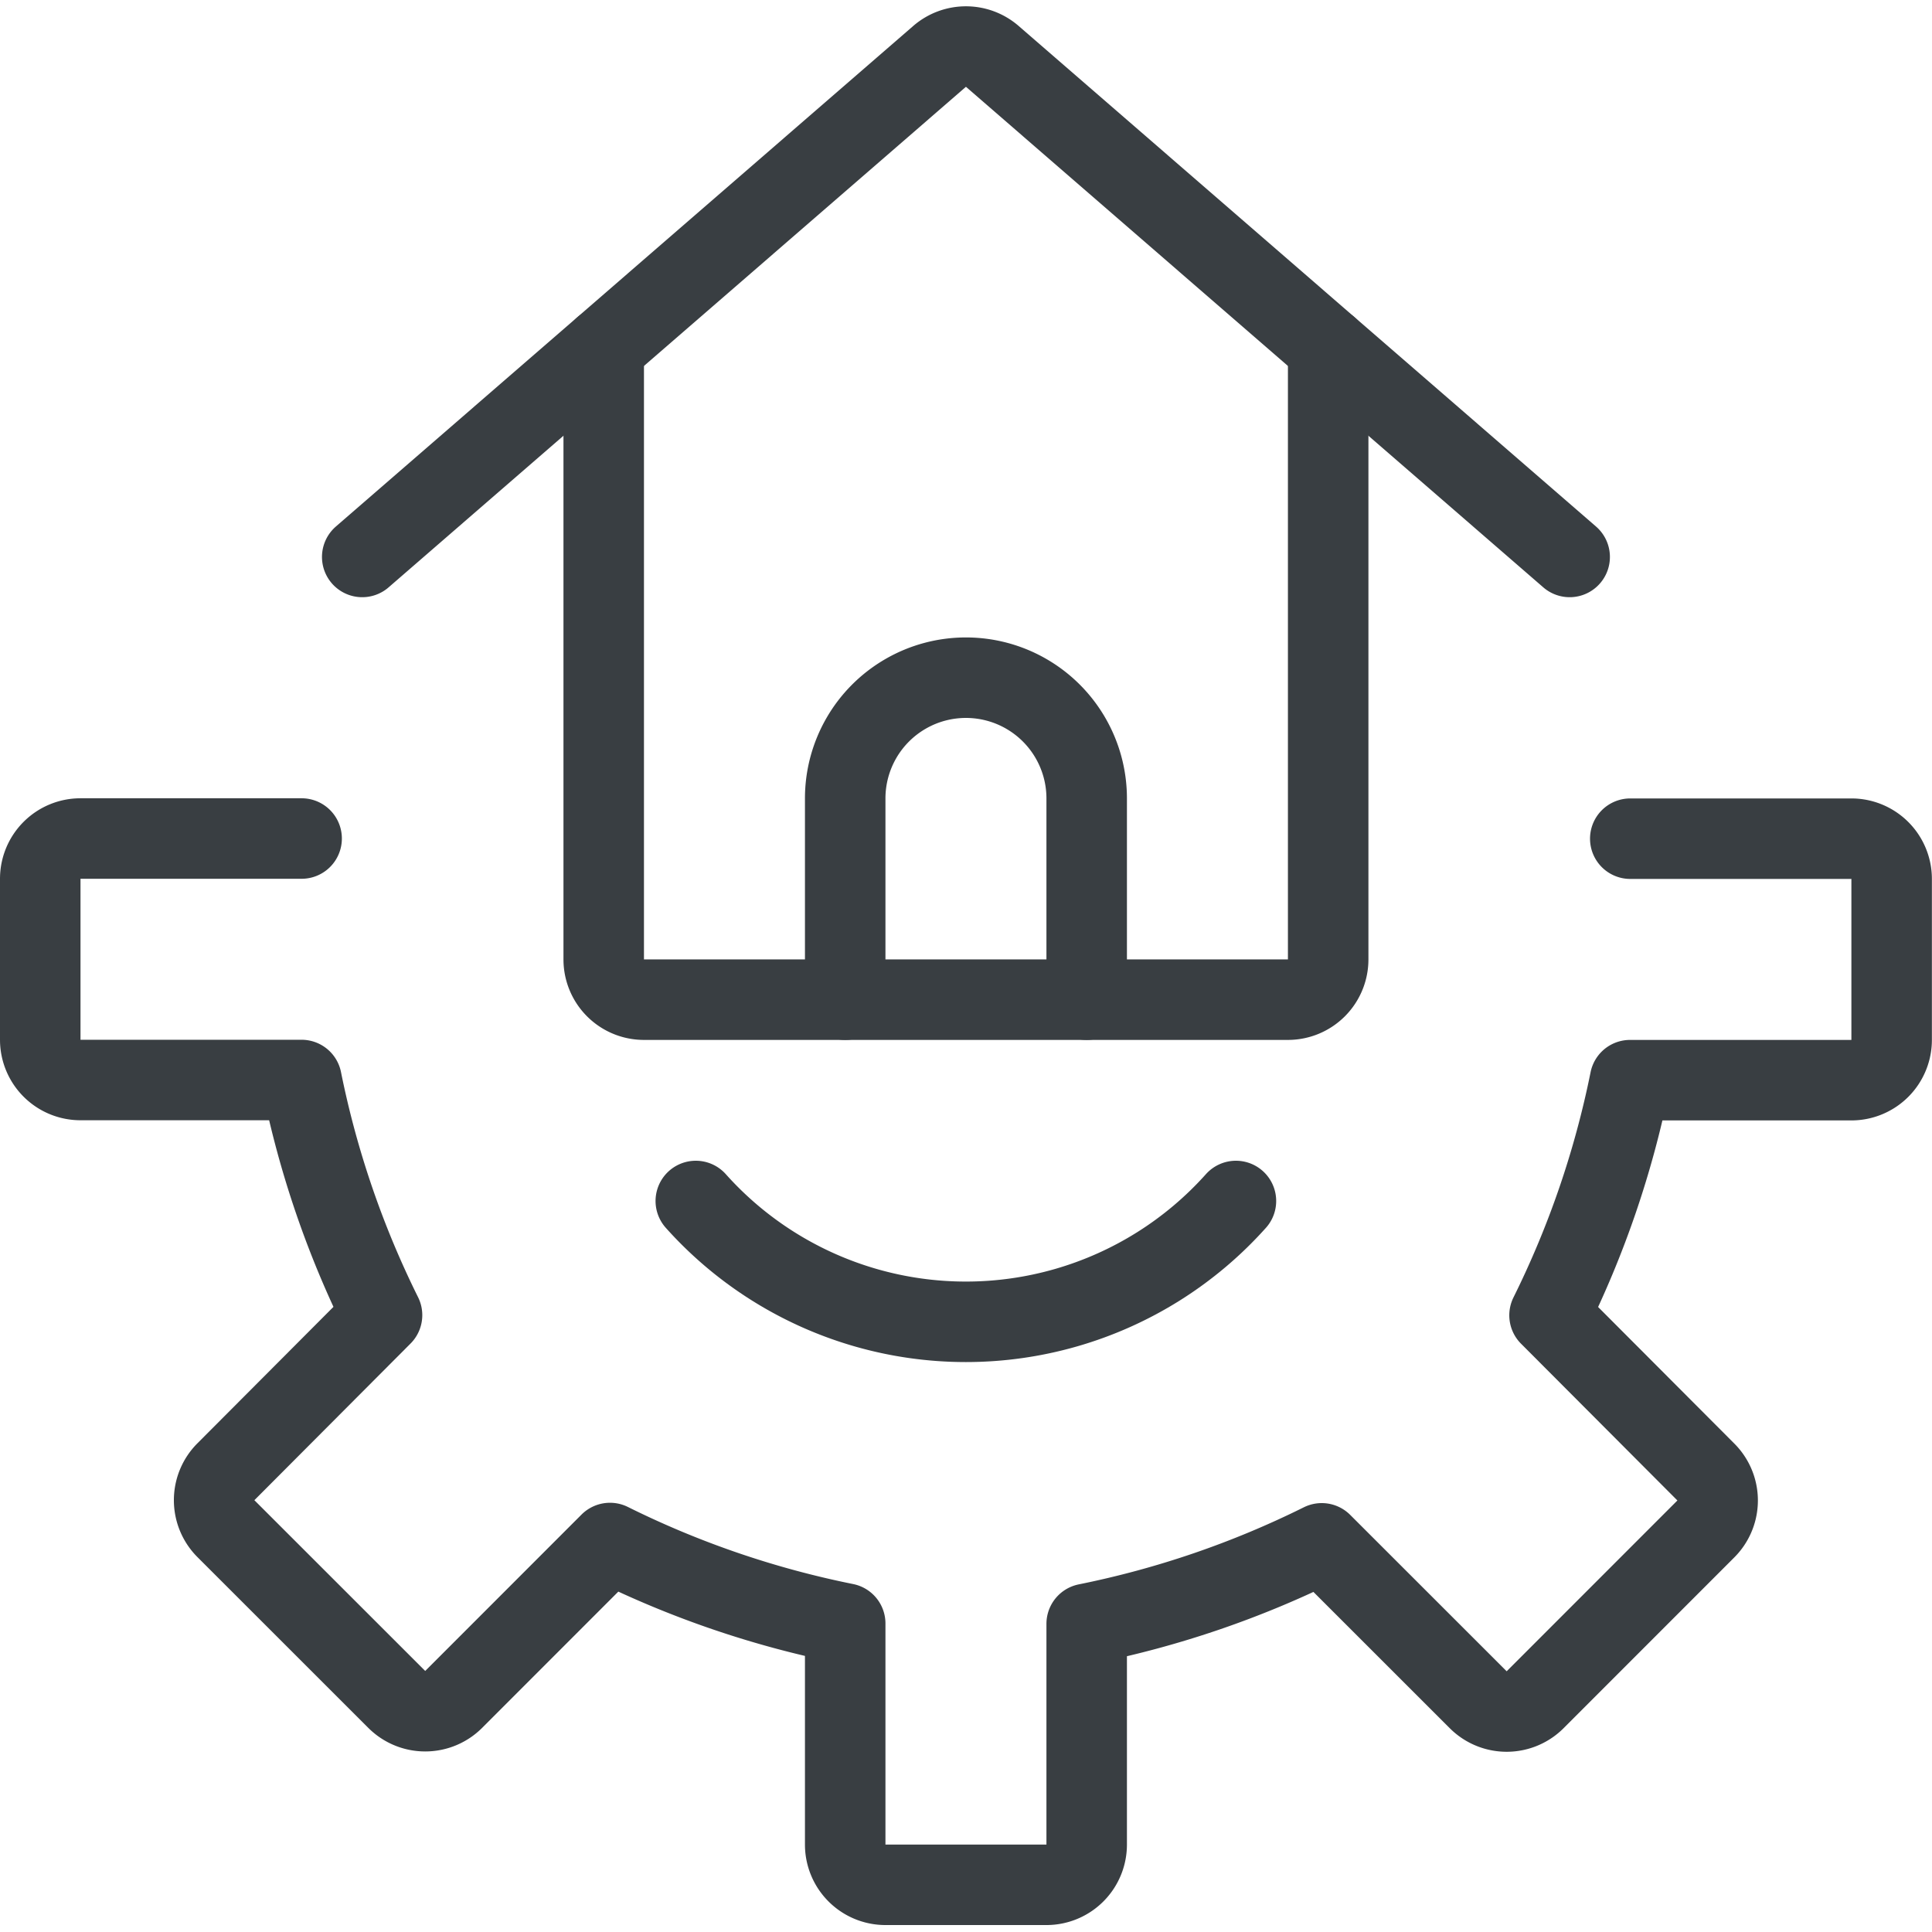 <svg viewBox="0 0 140 140" height="140" width="140" xmlns="http://www.w3.org/2000/svg">,,,,<g transform="matrix(5.833,0,0,5.833,0,0)"><path d="M3.747,10.417v0H1a.5.5,0,0,0-.5.5v2a.5.5,0,0,0,.5.5H3.746a11.821,11.821,0,0,0,1,2.921L2.807,18.283a.5.5,0,0,0,0,.708l2.122,2.121a.5.5,0,0,0,.707,0l1.942-1.943a11.8,11.8,0,0,0,2.922,1v2.746a.5.5,0,0,0,.5.5h2a.5.5,0,0,0,.5-.5V20.173a11.8,11.8,0,0,0,2.92-1l1.944,1.943a.5.5,0,0,0,.707,0l2.121-2.122a.5.5,0,0,0,0-.707L19.25,16.34a11.821,11.821,0,0,0,1-2.921H23a.5.5,0,0,0,.5-.5v-2a.5.5,0,0,0-.5-.5H20.253" fill="none" stroke="#393E42" stroke-linecap="round" stroke-linejoin="round"></path><path d="M7.5,4.319v7.6a.5.5,0,0,0,.5.5h8a.5.5,0,0,0,.5-.5v-7.6" fill="none" stroke="#393E42" stroke-linecap="round" stroke-linejoin="round"></path><path d="M4.5,6.919,11.673.7a.5.5,0,0,1,.654,0L19.5,6.919" fill="none" stroke="#393E42" stroke-linecap="round" stroke-linejoin="round"></path><path d="M13.5,12.419v-2.5a1.5,1.5,0,0,0-3,0v2.5" fill="none" stroke="#393E42" stroke-linecap="round" stroke-linejoin="round"></path><path d="M15.354,14.92a4.5,4.5,0,0,1-6.71,0" fill="none" stroke="#393E42" stroke-linecap="round" stroke-linejoin="round"></path></g></svg>